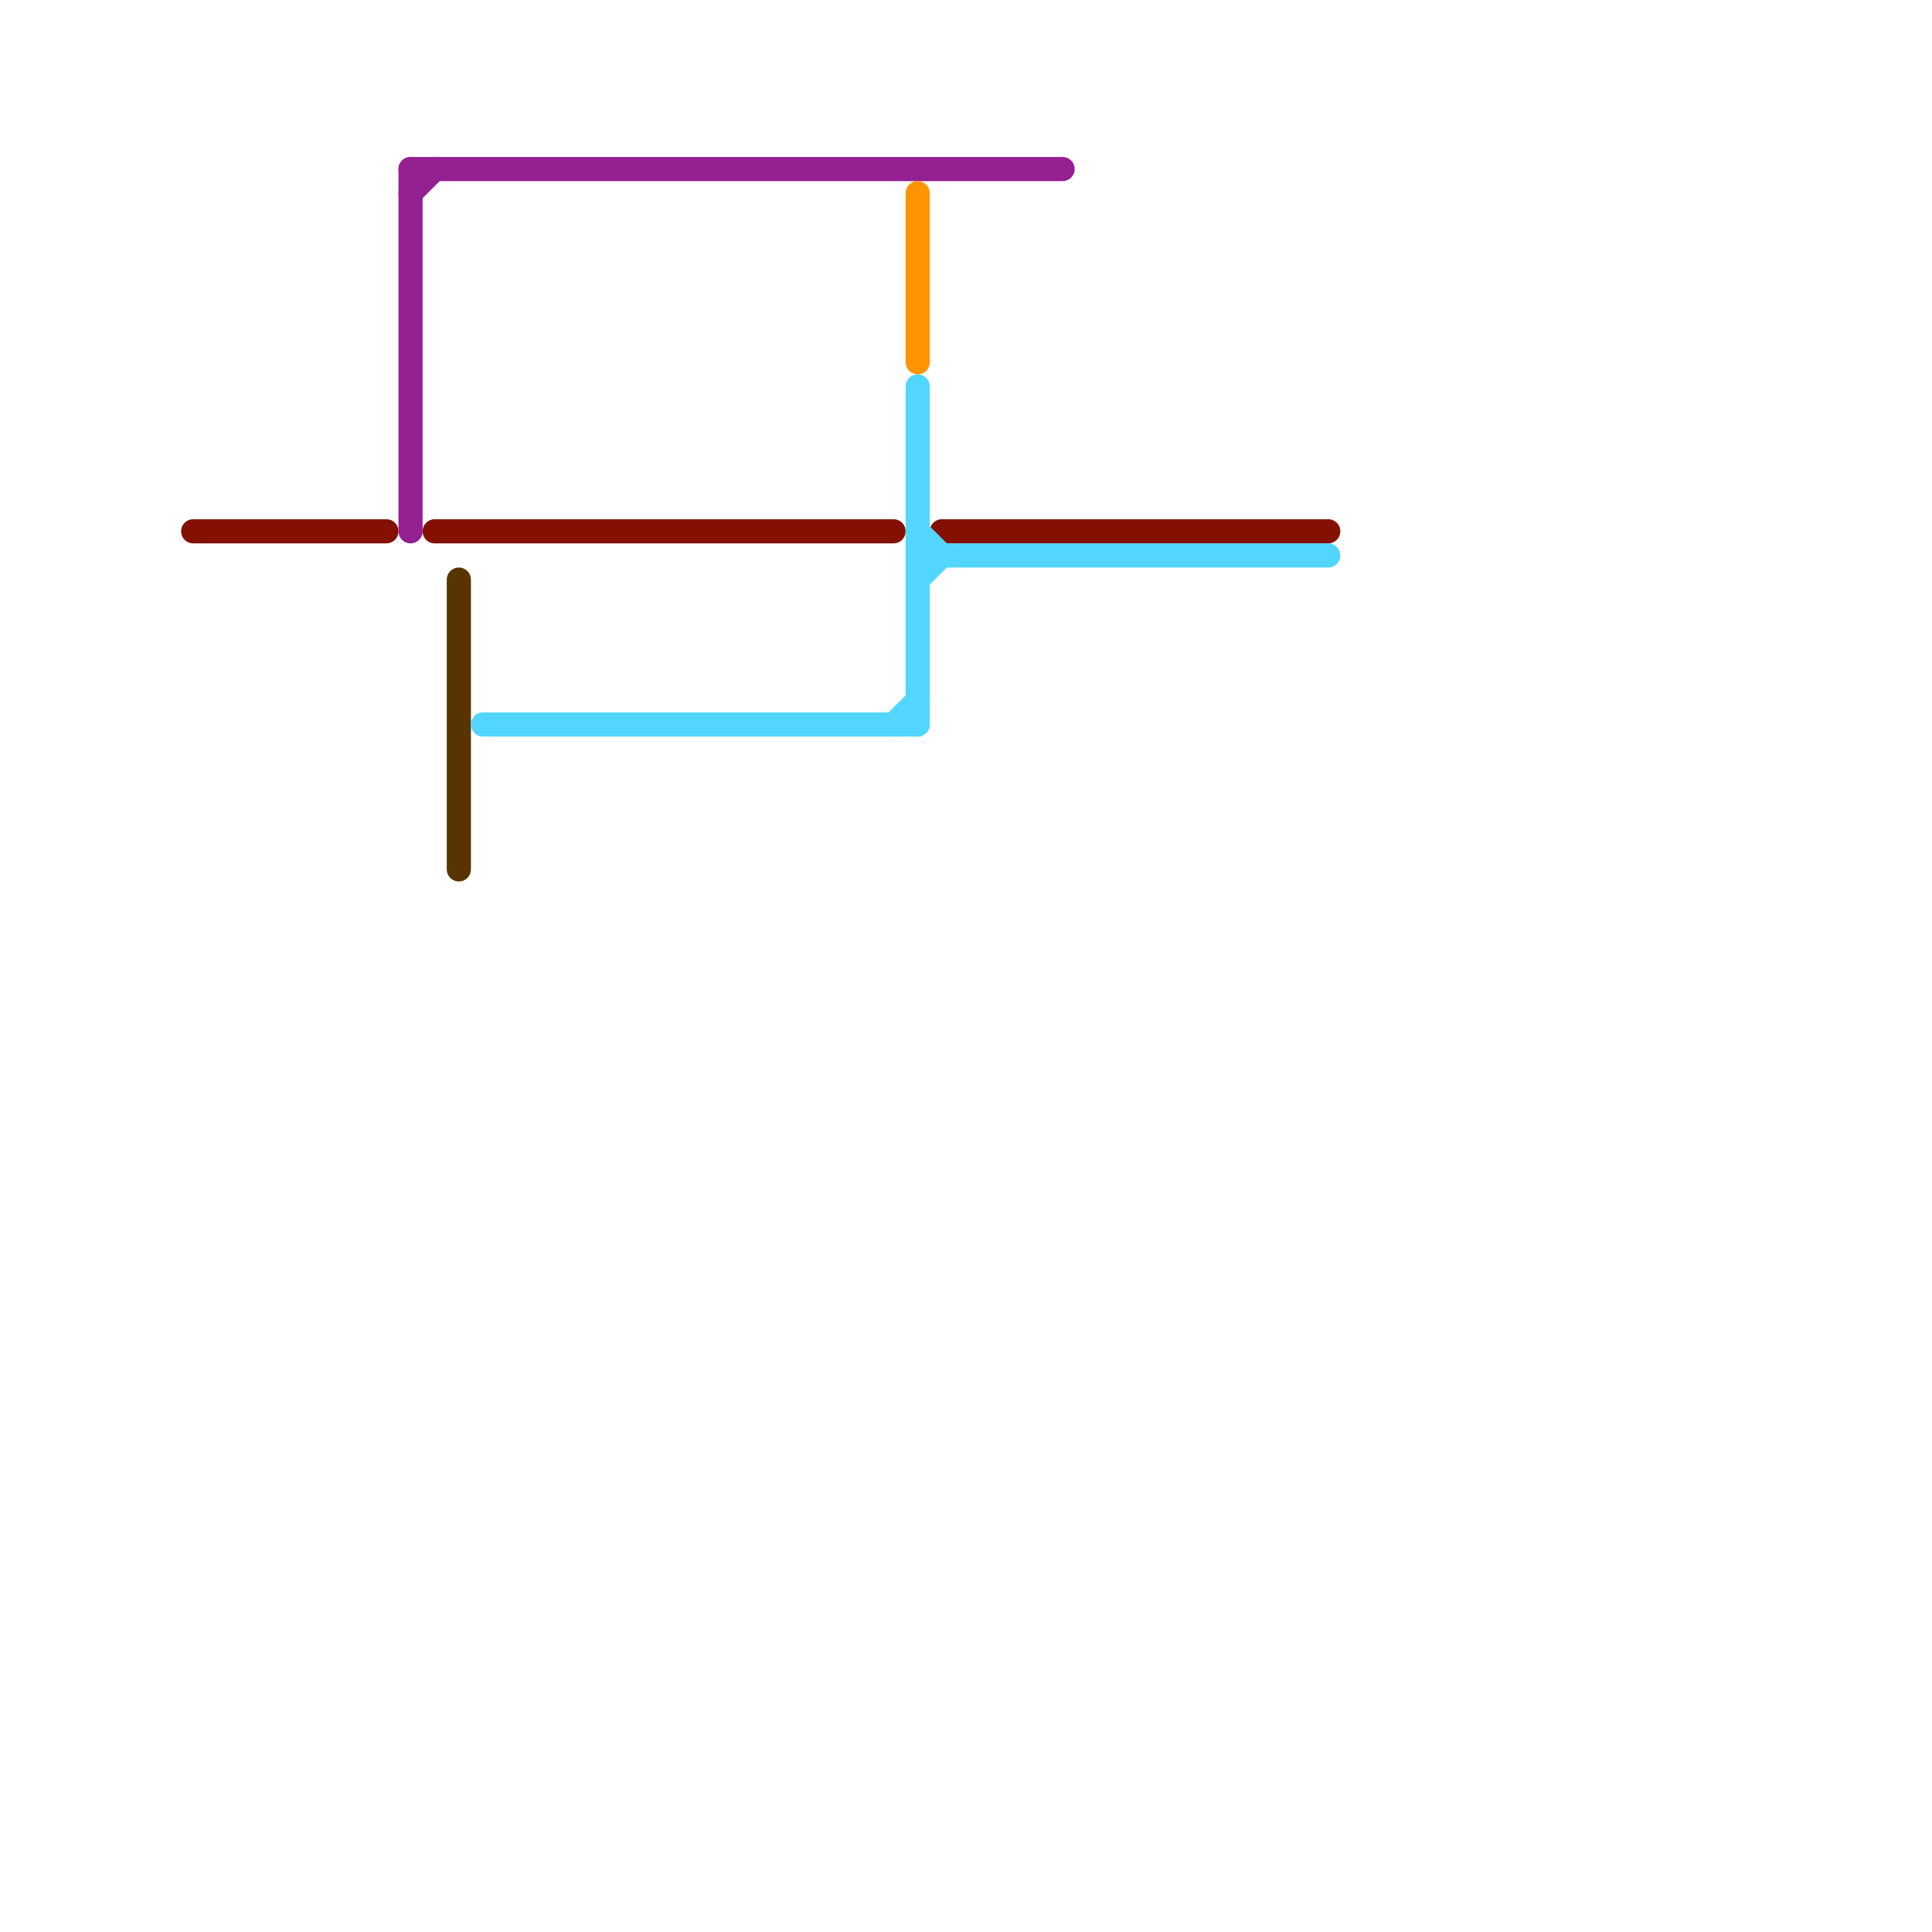 
<svg version="1.1" xmlns="http://www.w3.org/2000/svg" viewBox="0 0 80 80">
<style>text { font: 1px Helvetica; font-weight: 600; white-space: pre; dominant-baseline: central; } line { stroke-width: 1; fill: none; stroke-linecap: round; stroke-linejoin: round; } .c0 { stroke: #831000 } .c1 { stroke: #942092 } .c2 { stroke: #573400 } .c3 { stroke: #53d6fd } .c4 { stroke: #ff9300 }</style><defs><g id="wm-xf"><circle r="1.2" fill="#000"/><circle r="0.9" fill="#fff"/><circle r="0.6" fill="#000"/><circle r="0.3" fill="#fff"/></g><g id="wm"><circle r="0.6" fill="#000"/><circle r="0.3" fill="#fff"/></g></defs><line class="c0" x1="18" y1="22" x2="37" y2="22"/><line class="c0" x1="8" y1="22" x2="16" y2="22"/><line class="c0" x1="39" y1="22" x2="55" y2="22"/><line class="c1" x1="17" y1="7" x2="17" y2="22"/><line class="c1" x1="17" y1="7" x2="44" y2="7"/><line class="c1" x1="17" y1="8" x2="18" y2="7"/><line class="c2" x1="19" y1="24" x2="19" y2="36"/><line class="c3" x1="20" y1="30" x2="38" y2="30"/><line class="c3" x1="38" y1="16" x2="38" y2="30"/><line class="c3" x1="38" y1="22" x2="39" y2="23"/><line class="c3" x1="37" y1="30" x2="38" y2="29"/><line class="c3" x1="38" y1="24" x2="39" y2="23"/><line class="c3" x1="38" y1="23" x2="55" y2="23"/><line class="c4" x1="38" y1="8" x2="38" y2="15"/>
</svg>
